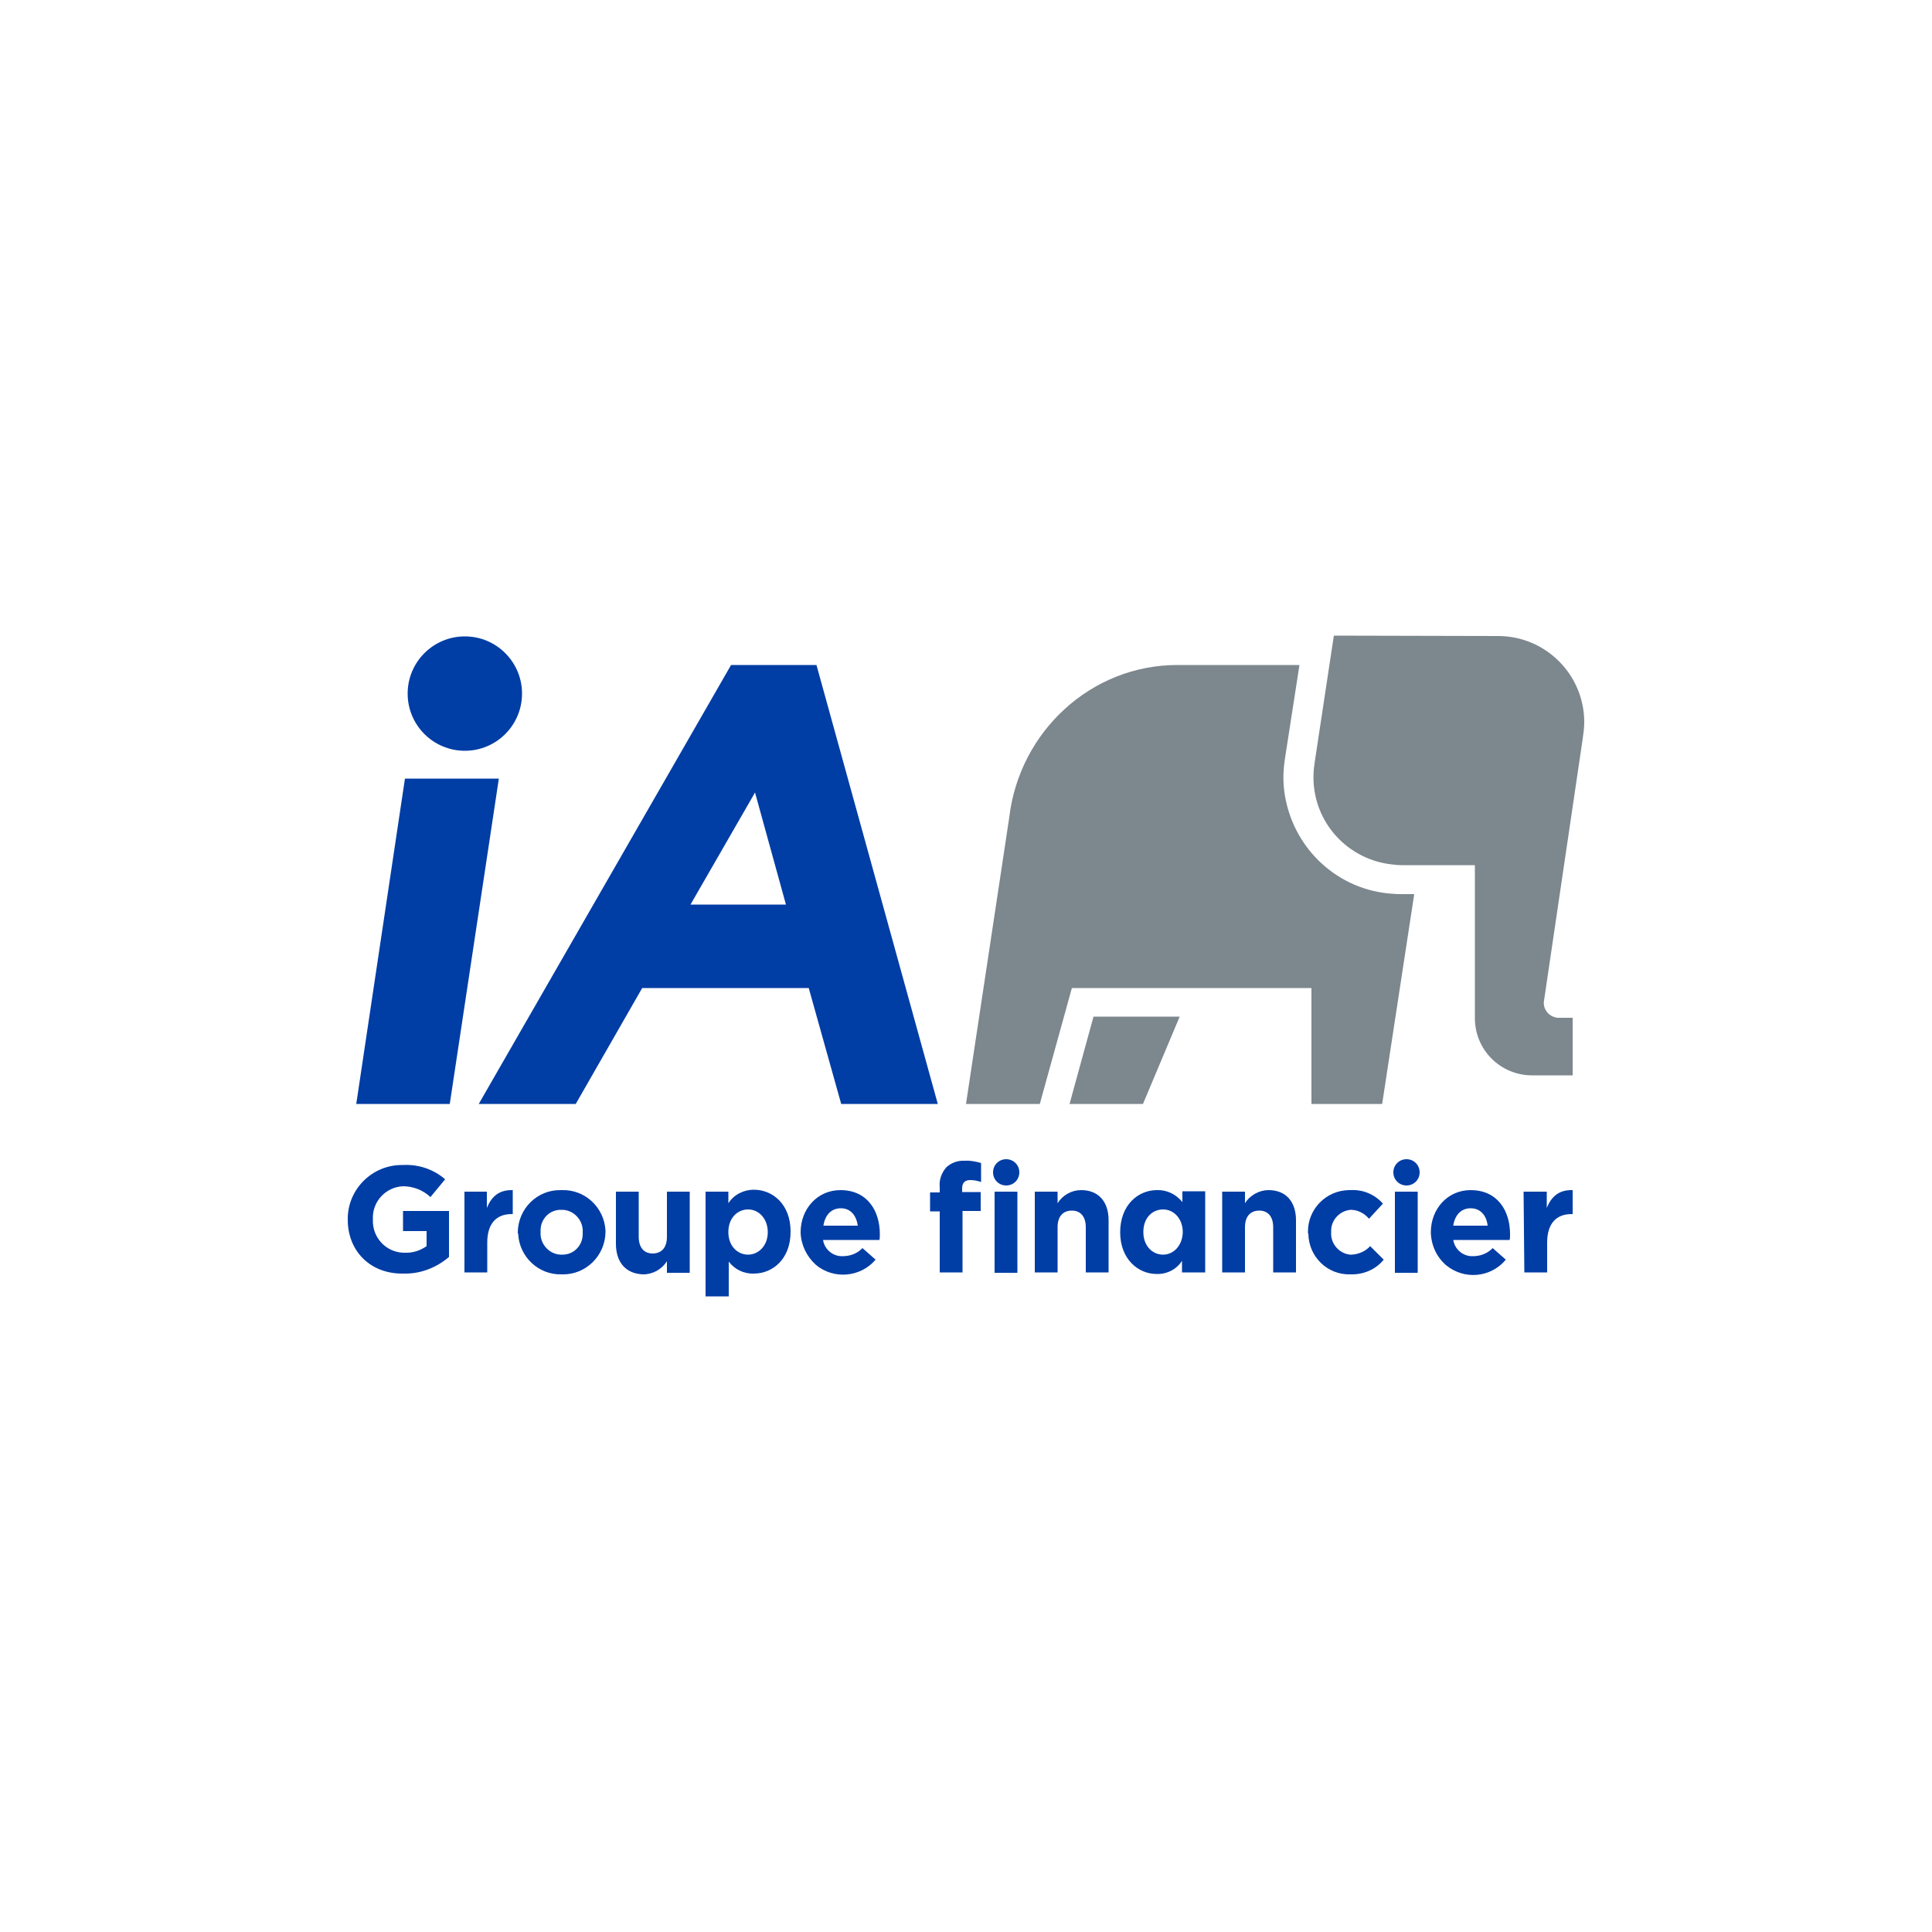 <?xml version="1.0" encoding="utf-8"?>
<!-- Generator: Adobe Illustrator 24.2.1, SVG Export Plug-In . SVG Version: 6.00 Build 0)  -->
<svg version="1.1" id="layer" xmlns="http://www.w3.org/2000/svg" xmlns:xlink="http://www.w3.org/1999/xlink" x="0px" y="0px"
	 viewBox="0 0 500 500" style="enable-background:new 0 0 500 500;" xml:space="preserve">
<style type="text/css">
	.st0{fill:#003DA5;}
	.st1{fill:#7C878E;}
</style>
<polygon class="st0" points="104.8,201.5 129.1,201.5 116.4,285.7 92.2,285.7 "/>
<circle class="st0" cx="120.3" cy="179.5" r="14.8"/>
<path class="st0" d="M217.7,285.7h25l-31.4-113.6h-22.1l-65.3,113.6H149l17.2-30h43.1L217.7,285.7z M178.7,234.1l16.7-29l8,29H178.7
	z"/>
<path class="st1" d="M387.7,164.6c12.3,0,22.3,10,22.3,22.3c0,1.4-0.2,2.9-0.4,4.3l-10,67.7c-0.4,2,1,4,3,4.4
	c0.2,0.1,0.4,0.1,0.7,0.1h3.7v14.9h-10.5c-8.2,0-14.8-6.6-14.8-14.8c0,0,0,0,0-0.1v-39.5h-19c-0.9,0-1.7-0.1-2.6-0.2
	c-10.4-1.2-18.7-9.3-20-19.7c-0.3-2.3-0.2-4.7,0.2-7.1l4.9-32.4L387.7,164.6L387.7,164.6z"/>
<path class="st1" d="M336.3,172.1h-31.6c-22.4,0-40.9,17.3-43.5,39.4L250,285.7h19.1l8.3-30h62v30h18.3l8.3-54.3h-3.5
	c-1.1,0-2.3-0.1-3.4-0.2c-13.9-1.5-24.8-12.4-26.7-26.2c-0.4-2.8-0.3-5.7,0.1-8.4L336.3,172.1"/>
<polygon class="st1" points="276.8,285.7 295.8,285.7 305.3,263.1 283,263.1 "/>
<path class="st0" d="M90,315.7v-0.1c-0.1-7.7,6.2-14.1,14-14.1c0.1,0,0.3,0,0.4,0c3.9-0.2,7.8,1.1,10.8,3.7l-3.8,4.6
	c-1.9-1.8-4.5-2.8-7.1-2.8c-4.5,0.2-8,4-7.8,8.5v0.1c-0.2,4.6,3.3,8.4,7.8,8.6c0.2,0,0.3,0,0.4,0c2,0.1,4-0.5,5.7-1.7v-3.9h-6.1
	v-5.2h11.9v11.9c-3.3,2.8-7.4,4.4-11.7,4.3C95.9,329.8,90,323.8,90,315.7z"/>
<path class="st0" d="M120.1,308.4h5.9v4.2c1.2-2.9,3.1-4.7,6.7-4.6v6.2h-0.3c-3.9,0-6.3,2.4-6.3,7.4v7.7h-5.9V308.4z"/>
<path class="st0" d="M134,319v-0.1c0.1-6.1,5-11,11.1-10.9c0.1,0,0.2,0,0.3,0c6-0.2,11,4.5,11.3,10.5c0,0.1,0,0.2,0,0.3v0.1
	c-0.1,6.1-5.1,11-11.1,10.9c-0.1,0-0.2,0-0.2,0c-6,0.2-11-4.5-11.3-10.5C134,319.2,134,319.1,134,319z M150.8,319v-0.1
	c0.2-3-2.2-5.7-5.2-5.8c-0.1,0-0.2,0-0.3,0c-3-0.1-5.4,2.3-5.4,5.3c0,0.2,0,0.3,0,0.4v0.1c-0.2,3,2.2,5.7,5.2,5.8c0.1,0,0.2,0,0.3,0
	c3,0.1,5.4-2.3,5.4-5.3C150.8,319.3,150.8,319.1,150.8,319z"/>
<path class="st0" d="M159.4,321.9v-13.5h5.9v11.7c0,2.8,1.4,4.3,3.6,4.3c2.2,0,3.7-1.4,3.7-4.3v-11.7h5.9v21h-5.9v-3
	c-1.3,2.1-3.7,3.4-6.1,3.4C162,329.7,159.4,326.7,159.4,321.9z"/>
<path class="st0" d="M182.6,308.4h5.9v3c1.4-2.2,3.9-3.5,6.6-3.5c4.9,0,9.5,3.8,9.5,10.8v0.1c0,7-4.6,10.8-9.5,10.8
	c-2.6,0.1-5-1.1-6.5-3.1v9h-6L182.6,308.4L182.6,308.4z M198.7,318.9L198.7,318.9c0-3.5-2.3-5.9-5.1-5.9s-5.1,2.3-5.1,5.8v0.1
	c0,3.5,2.3,5.8,5.1,5.8C196.3,324.7,198.7,322.4,198.7,318.9L198.7,318.9z"/>
<path class="st0" d="M207.2,319v-0.1c0-6,4.3-10.9,10.3-10.9c7,0,10.2,5.4,10.2,11.4c0,0.5,0,1-0.1,1.5H213c0.4,2.5,2.6,4.3,5.1,4.2
	c1.9,0,3.8-0.7,5.1-2.1l3.4,3c-3.9,4.6-10.9,5.2-15.5,1.3C208.7,325.1,207.3,322.1,207.2,319z M222,317.2c-0.4-2.7-1.9-4.5-4.4-4.5
	c-2.5,0-4.1,1.8-4.5,4.5H222z"/>
<path class="st0" d="M243.2,313.5h-2.5v-4.9h2.5v-1.4c-0.2-1.9,0.5-3.7,1.7-5.1c1.3-1.2,3-1.8,4.8-1.7c1.4-0.1,2.9,0.2,4.2,0.6v4.9
	c-0.9-0.3-1.8-0.5-2.8-0.5c-1.4,0-2.1,0.7-2.1,2.2v0.9h4.8v4.9h-4.7v15.9h-5.9L243.2,313.5z M257.4,308.4h5.9v21h-5.9V308.4z"/>
<path class="st0" d="M267.8,308.4h5.9v3c1.3-2.1,3.6-3.4,6.1-3.4c4.5,0,7.1,3,7.1,7.8v13.5H281v-11.7c0-2.8-1.4-4.3-3.6-4.3
	c-2.2,0-3.7,1.4-3.7,4.3v11.7h-5.9V308.4L267.8,308.4z"/>
<path class="st0" d="M289.9,318.9L289.9,318.9c0-7,4.6-10.9,9.5-10.9c2.6-0.1,5,1.1,6.6,3.1v-2.8h5.9v21h-6v-3
	c-1.4,2.2-3.9,3.5-6.6,3.4C294.6,329.7,289.9,325.9,289.9,318.9z M306.1,318.9L306.1,318.9c0-3.5-2.3-5.9-5.1-5.9
	c-2.8,0-5.1,2.2-5.1,5.8v0.1c0,3.5,2.3,5.8,5.1,5.8C303.7,324.7,306,322.4,306.1,318.9L306.1,318.9z"/>
<path class="st0" d="M316.3,308.4h5.9v3c1.3-2.1,3.7-3.4,6.1-3.4c4.5,0,7.1,3,7.1,7.8v13.5h-5.9v-11.7c0-2.8-1.4-4.3-3.6-4.3
	c-2.2,0-3.7,1.4-3.7,4.3v11.7h-5.9L316.3,308.4L316.3,308.4z"/>
<path class="st0" d="M338.5,319v-0.1c-0.1-5.9,4.6-10.8,10.6-10.9c0.2,0,0.3,0,0.4,0c3.2-0.2,6.3,1.1,8.4,3.5l-3.6,3.9
	c-1.2-1.4-2.9-2.3-4.7-2.3c-2.9,0.2-5.2,2.7-5.1,5.6c0,0.1,0,0.1,0,0.1v0.1c-0.2,2.9,2,5.5,4.9,5.8c0.2,0,0.3,0,0.4,0
	c1.9-0.1,3.6-0.9,4.8-2.2l3.5,3.5c-2.1,2.6-5.3,3.9-8.6,3.8c-5.9,0.2-10.8-4.5-10.9-10.5C338.5,319.2,338.5,319.1,338.5,319z"/>
<path class="st0" d="M361,308.4h5.9v21H361V308.4z"/>
<path class="st0" d="M370.3,319v-0.1c0-6,4.3-10.9,10.3-10.9c7,0,10.2,5.4,10.2,11.4c0,0.5,0,1-0.1,1.5h-14.6
	c0.4,2.5,2.6,4.3,5.1,4.2c1.9,0,3.8-0.7,5.1-2.1l3.4,3c-3.9,4.7-10.8,5.3-15.5,1.4C371.8,325.3,370.4,322.3,370.3,319L370.3,319z
	 M385,317.2c-0.3-2.7-1.9-4.5-4.4-4.5s-4.1,1.8-4.5,4.5H385z"/>
<path class="st0" d="M394.3,308.4h6v4.2c1.2-2.9,3.1-4.7,6.7-4.6v6.2h-0.3c-3.9,0-6.3,2.4-6.3,7.4v7.7h-5.9L394.3,308.4z"/>
<path class="st0" d="M364,300c1.9,0,3.4,1.5,3.4,3.4c0,1.9-1.5,3.4-3.4,3.4c-1.9,0-3.4-1.5-3.4-3.4C360.6,301.5,362.1,300,364,300
	C363.9,300,363.9,300,364,300z"/>
<path class="st0" d="M260.4,300c1.9,0,3.4,1.5,3.4,3.4c0,1.9-1.5,3.4-3.4,3.4c-1.9,0-3.4-1.5-3.4-3.4C257,301.5,258.5,300,260.4,300
	C260.4,300,260.4,300,260.4,300z"/>
</svg>
